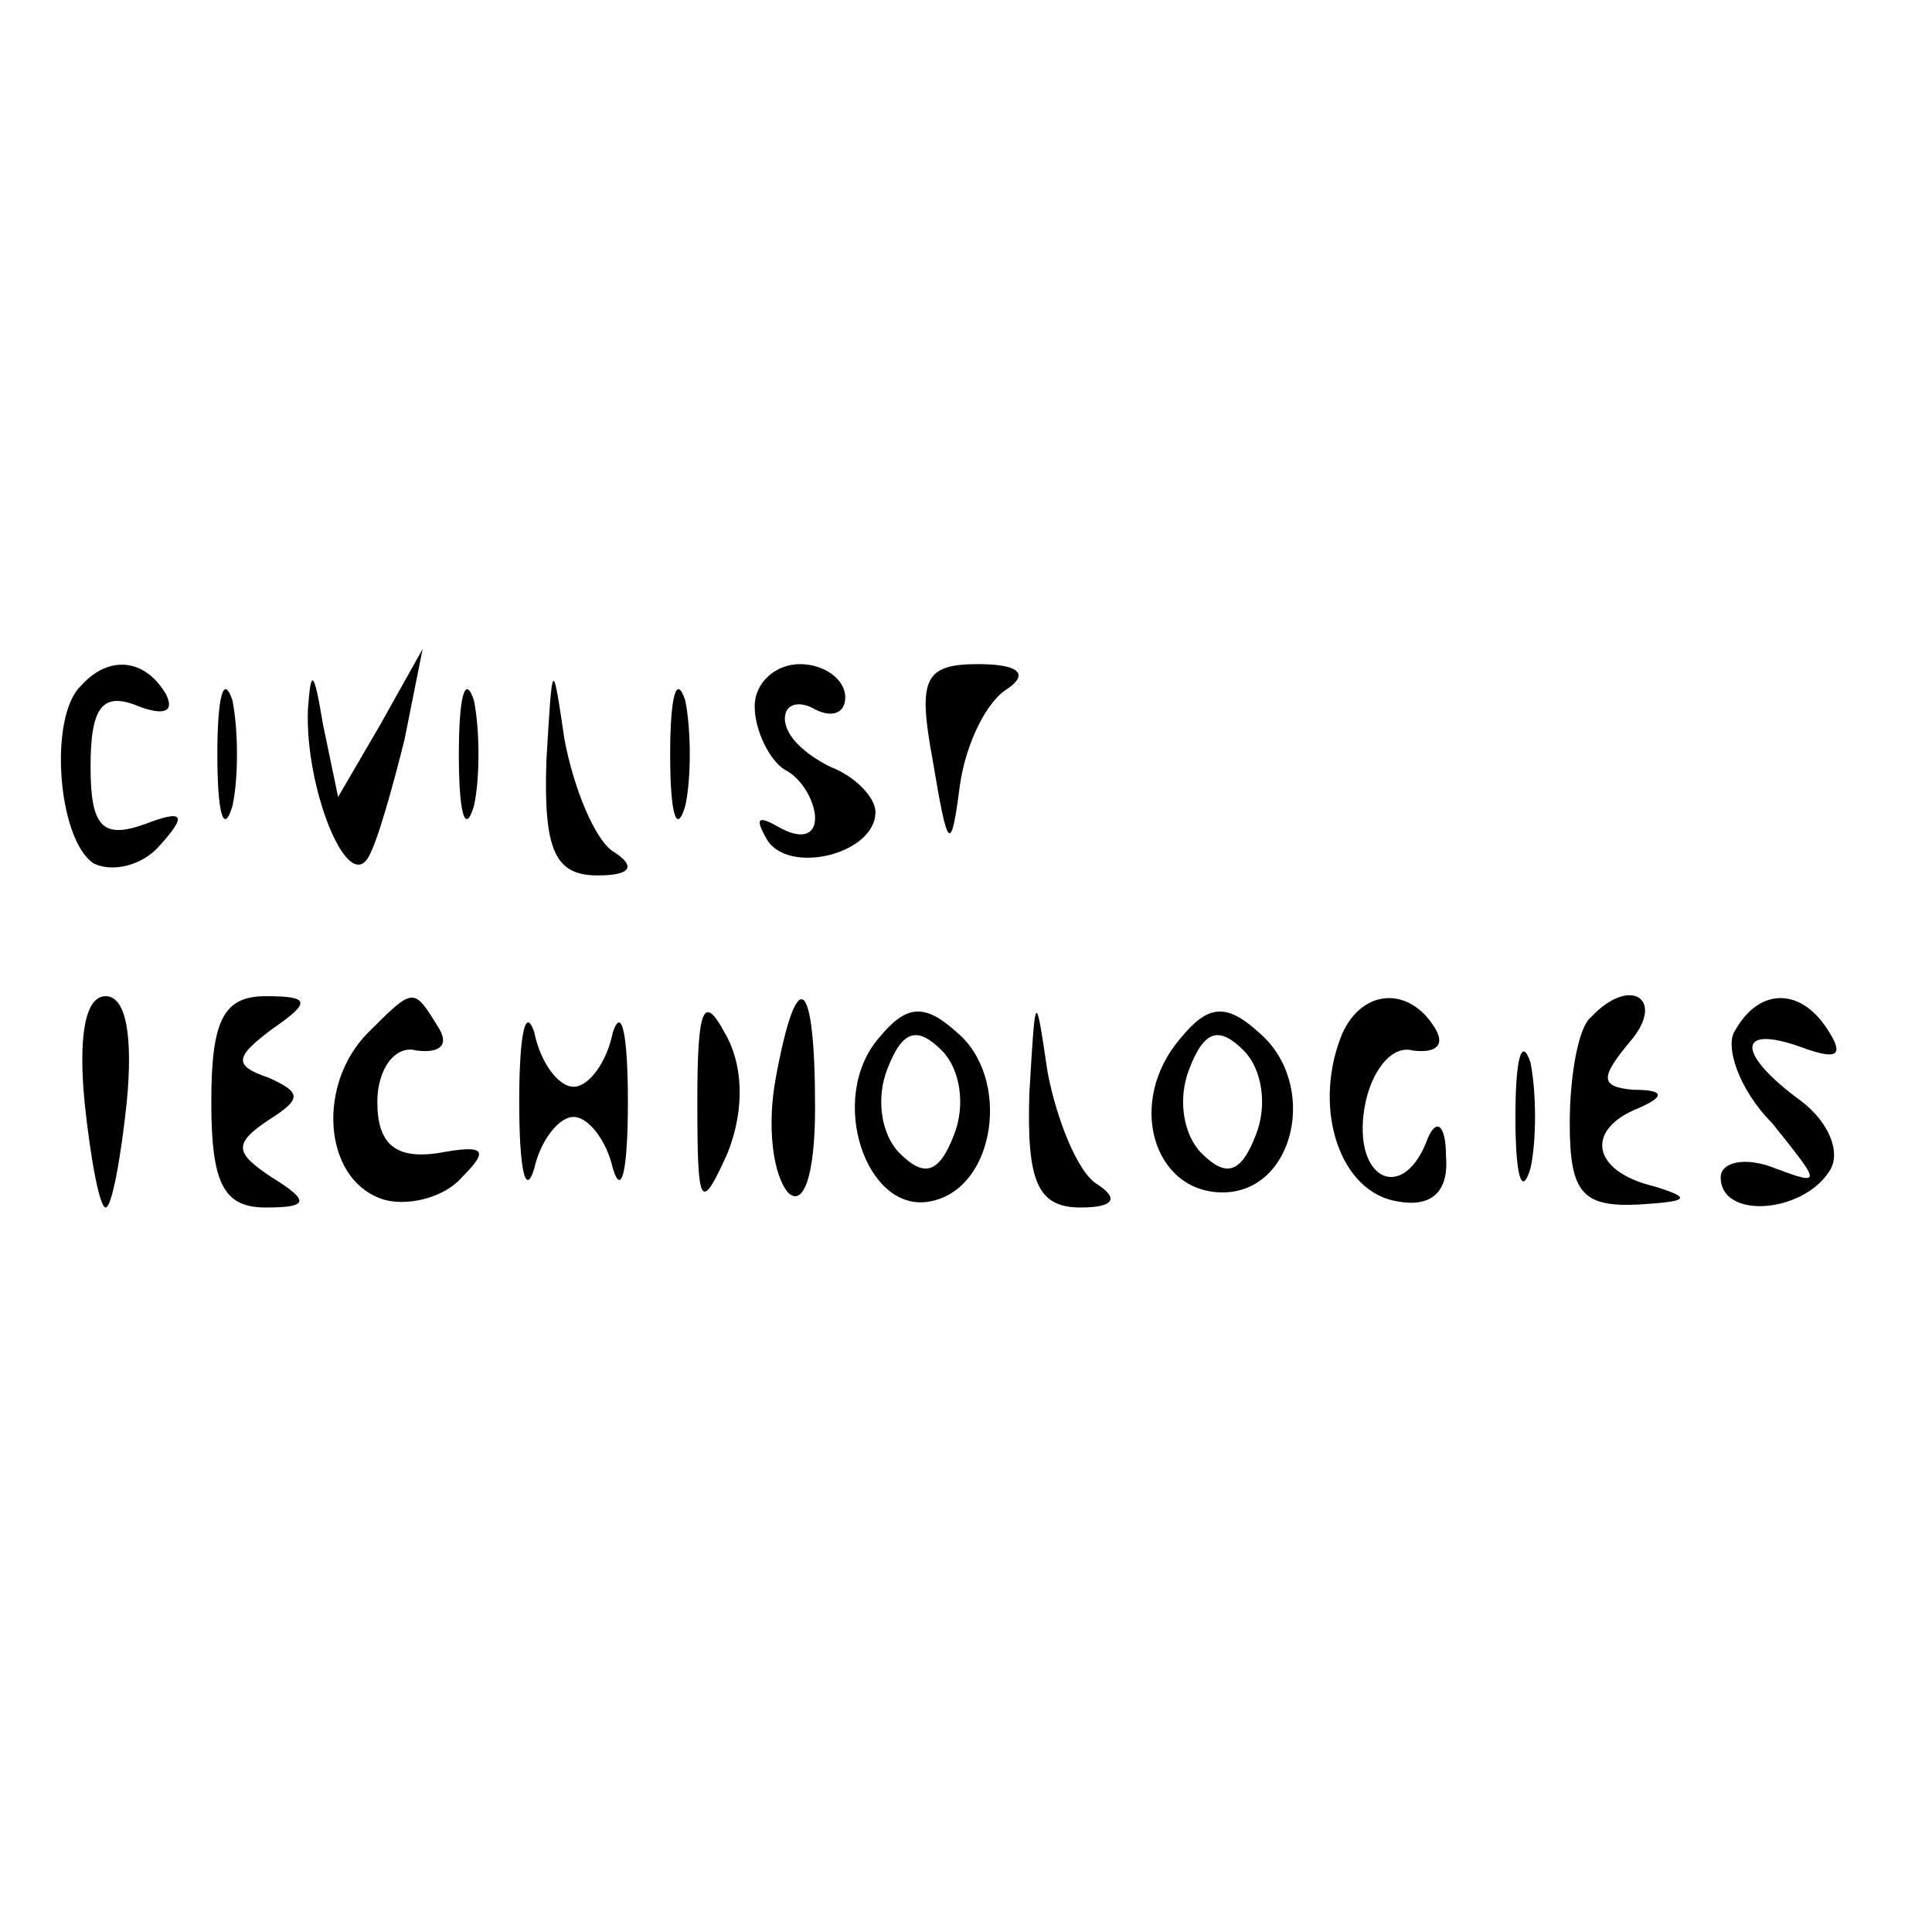 <?xml version="1.0" encoding="UTF-8" standalone="no"?> <svg xmlns="http://www.w3.org/2000/svg" version="1.0" width="64pt" height="64pt" viewBox="0 0 64 64" preserveAspectRatio="xMidYMid meet"><g transform="translate(0,64) scale(0.1,-0.1)" fill="#000000" stroke="none"><path d="M27 413 c-11 -10 -8 -51 4 -59 6 -3 16 -1 22 6 9 10 8 12 -5 7 -14 -5 -18 -1 -18 19 0 20 4 25 16 20 8 -3 12 -2 9 4 -7 12 -19 13 -28 3z"></path><path d="M72 390 c0 -19 2 -27 5 -17 2 9 2 25 0 35 -3 9 -5 1 -5 -18z"></path><path d="M102 405 c-1 -26 13 -61 20 -49 3 5 8 23 12 39 l6 30 -14 -25 -14 -24 -5 24 c-3 18 -4 19 -5 5z"></path><path d="M152 390 c0 -19 2 -27 5 -17 2 9 2 25 0 35 -3 9 -5 1 -5 -18z"></path><path d="M181 388 c-1 -30 3 -38 17 -38 11 0 13 3 5 8 -6 4 -13 21 -16 37 -4 27 -4 27 -6 -7z"></path><path d="M222 390 c0 -19 2 -27 5 -17 2 9 2 25 0 35 -3 9 -5 1 -5 -18z"></path><path d="M250 406 c0 -8 5 -18 10 -21 6 -3 10 -11 10 -16 0 -6 -5 -7 -12 -3 -7 4 -8 3 -4 -4 7 -12 36 -5 36 9 0 5 -7 12 -15 15 -8 4 -15 10 -15 16 0 5 5 6 10 3 6 -3 10 -1 10 4 0 6 -7 11 -15 11 -8 0 -15 -6 -15 -14z"></path><path d="M309 388 c5 -30 6 -31 9 -8 2 14 9 28 16 32 7 5 3 8 -10 8 -18 0 -20 -5 -15 -32z"></path><path d="M28 275 c2 -19 5 -35 7 -35 2 0 5 16 7 35 2 21 0 35 -7 35 -7 0 -9 -14 -7 -35z"></path><path d="M70 275 c0 -27 4 -35 18 -35 14 0 15 2 2 10 -12 8 -13 11 -1 19 11 7 11 9 0 14 -12 4 -11 7 1 16 13 9 13 11 -2 11 -14 0 -18 -8 -18 -35z"></path><path d="M122 298 c-17 -17 -15 -48 4 -55 8 -3 21 0 27 7 9 9 8 11 -8 8 -14 -2 -20 3 -20 17 0 11 6 19 13 17 8 -1 11 2 7 8 -8 13 -8 13 -23 -2z"></path><path d="M172 275 c0 -22 2 -32 5 -22 2 9 8 17 13 17 5 0 11 -8 13 -17 3 -10 5 0 5 22 0 22 -2 32 -5 23 -2 -10 -8 -18 -13 -18 -5 0 -11 8 -13 18 -3 9 -5 -1 -5 -23z"></path><path d="M231 275 c0 -35 1 -37 10 -17 6 15 5 30 -1 40 -7 13 -9 8 -9 -23z"></path><path d="M257 283 c-3 -16 -1 -32 4 -38 5 -5 9 5 9 28 0 44 -6 48 -13 10z"></path><path d="M291 296 c-17 -20 -4 -58 17 -54 22 4 27 41 9 56 -11 10 -17 9 -26 -2z m25 -32 c-5 -13 -10 -14 -18 -6 -6 6 -8 18 -4 28 5 13 10 14 18 6 6 -6 8 -18 4 -28z"></path><path d="M341 278 c-1 -30 3 -38 17 -38 11 0 13 3 5 8 -6 4 -13 21 -16 37 -4 27 -4 27 -6 -7z"></path><path d="M391 296 c-18 -21 -9 -51 14 -51 24 0 32 36 12 53 -11 10 -17 9 -26 -2z m25 -32 c-5 -13 -10 -14 -18 -6 -6 6 -8 18 -4 28 5 13 10 14 18 6 6 -6 8 -18 4 -28z"></path><path d="M444 296 c-9 -24 0 -51 19 -54 11 -2 17 3 16 15 0 10 -3 13 -6 6 -8 -22 -25 -14 -21 10 2 12 9 21 16 19 8 -1 11 2 7 8 -9 14 -25 12 -31 -4z"></path><path d="M527 303 c-4 -3 -7 -19 -7 -35 0 -23 4 -28 23 -27 16 1 18 2 5 6 -21 5 -23 19 -5 26 9 4 8 6 -2 6 -11 1 -11 4 -1 16 12 14 0 22 -13 8z"></path><path d="M575 299 c-4 -5 1 -20 12 -31 16 -20 17 -21 1 -15 -10 4 -18 2 -18 -3 0 -14 27 -12 36 2 4 6 0 16 -9 23 -22 16 -22 26 0 18 11 -4 14 -3 9 5 -9 15 -23 15 -31 1z"></path><path d="M502 270 c0 -19 2 -27 5 -17 2 9 2 25 0 35 -3 9 -5 1 -5 -18z"></path></g></svg> 